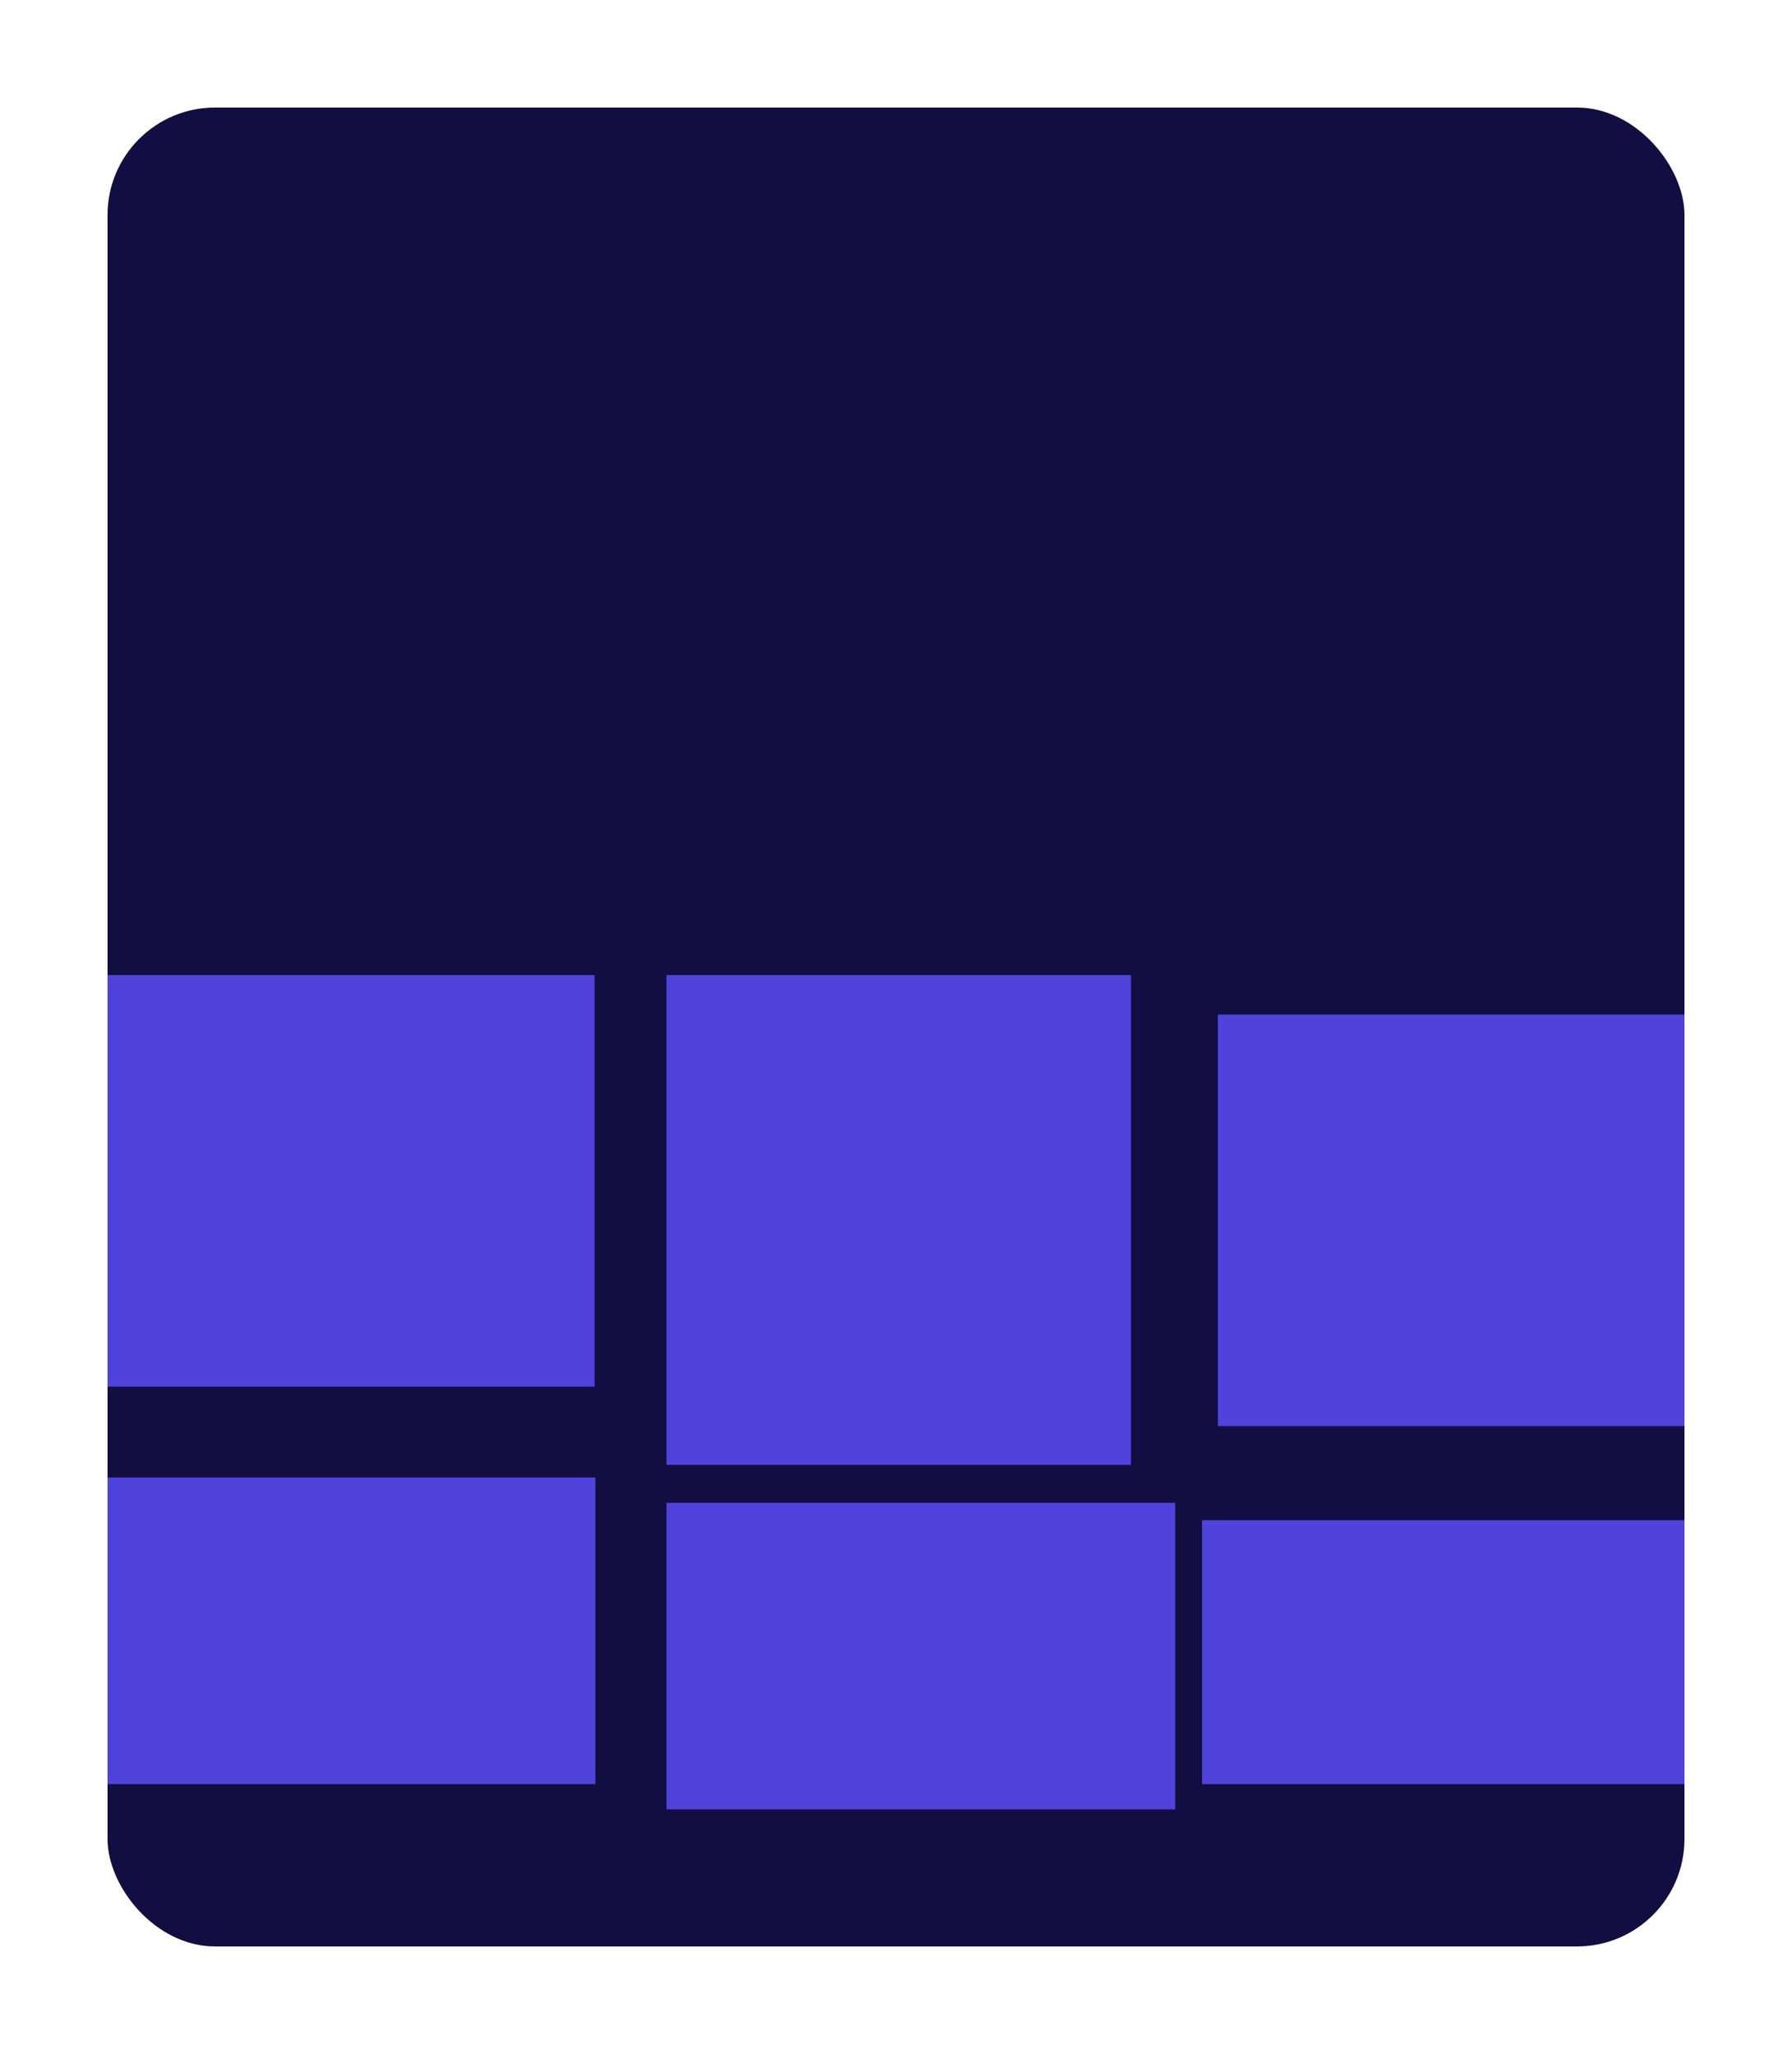 <?xml version="1.0" encoding="UTF-8"?> <svg xmlns="http://www.w3.org/2000/svg" width="500" height="573" viewBox="0 0 500 573" fill="none"> <g filter="url(#filter0_d)"> <g clip-path="url(#clip0)"> <rect x="30" y="20" width="440" height="513" rx="30" fill="#120E41"></rect> <rect x="29.898" y="262" width="136.013" height="114.825" fill="#4F43DC"></rect> <rect x="339.808" y="273.021" width="136.013" height="114.825" fill="#4F43DC"></rect> <rect x="335.4" y="414.084" width="136.214" height="73.617" fill="#4F43DC"></rect> <rect x="185.961" y="262" width="129.602" height="136.655" fill="#4F43DC"></rect> <rect x="24.179" y="402.182" width="141.945" height="85.52" fill="#4F43DC"></rect> <rect x="185.961" y="409.235" width="141.945" height="85.52" fill="#4F43DC"></rect> </g> </g> <defs> <filter id="filter0_d" x="0" y="0" width="500" height="573" filterUnits="userSpaceOnUse" color-interpolation-filters="sRGB"> <feFlood flood-opacity="0" result="BackgroundImageFix"></feFlood> <feColorMatrix in="SourceAlpha" type="matrix" values="0 0 0 0 0 0 0 0 0 0 0 0 0 0 0 0 0 0 127 0" result="hardAlpha"></feColorMatrix> <feOffset dy="10"></feOffset> <feGaussianBlur stdDeviation="15"></feGaussianBlur> <feColorMatrix type="matrix" values="0 0 0 0 0.071 0 0 0 0 0.055 0 0 0 0 0.255 0 0 0 0.3 0"></feColorMatrix> <feBlend mode="normal" in2="BackgroundImageFix" result="effect1_dropShadow"></feBlend> <feBlend mode="normal" in="SourceGraphic" in2="effect1_dropShadow" result="shape"></feBlend> </filter> <clipPath id="clip0"> <rect x="30" y="20" width="440" height="513" rx="30" fill="white"></rect> </clipPath> </defs> </svg> 